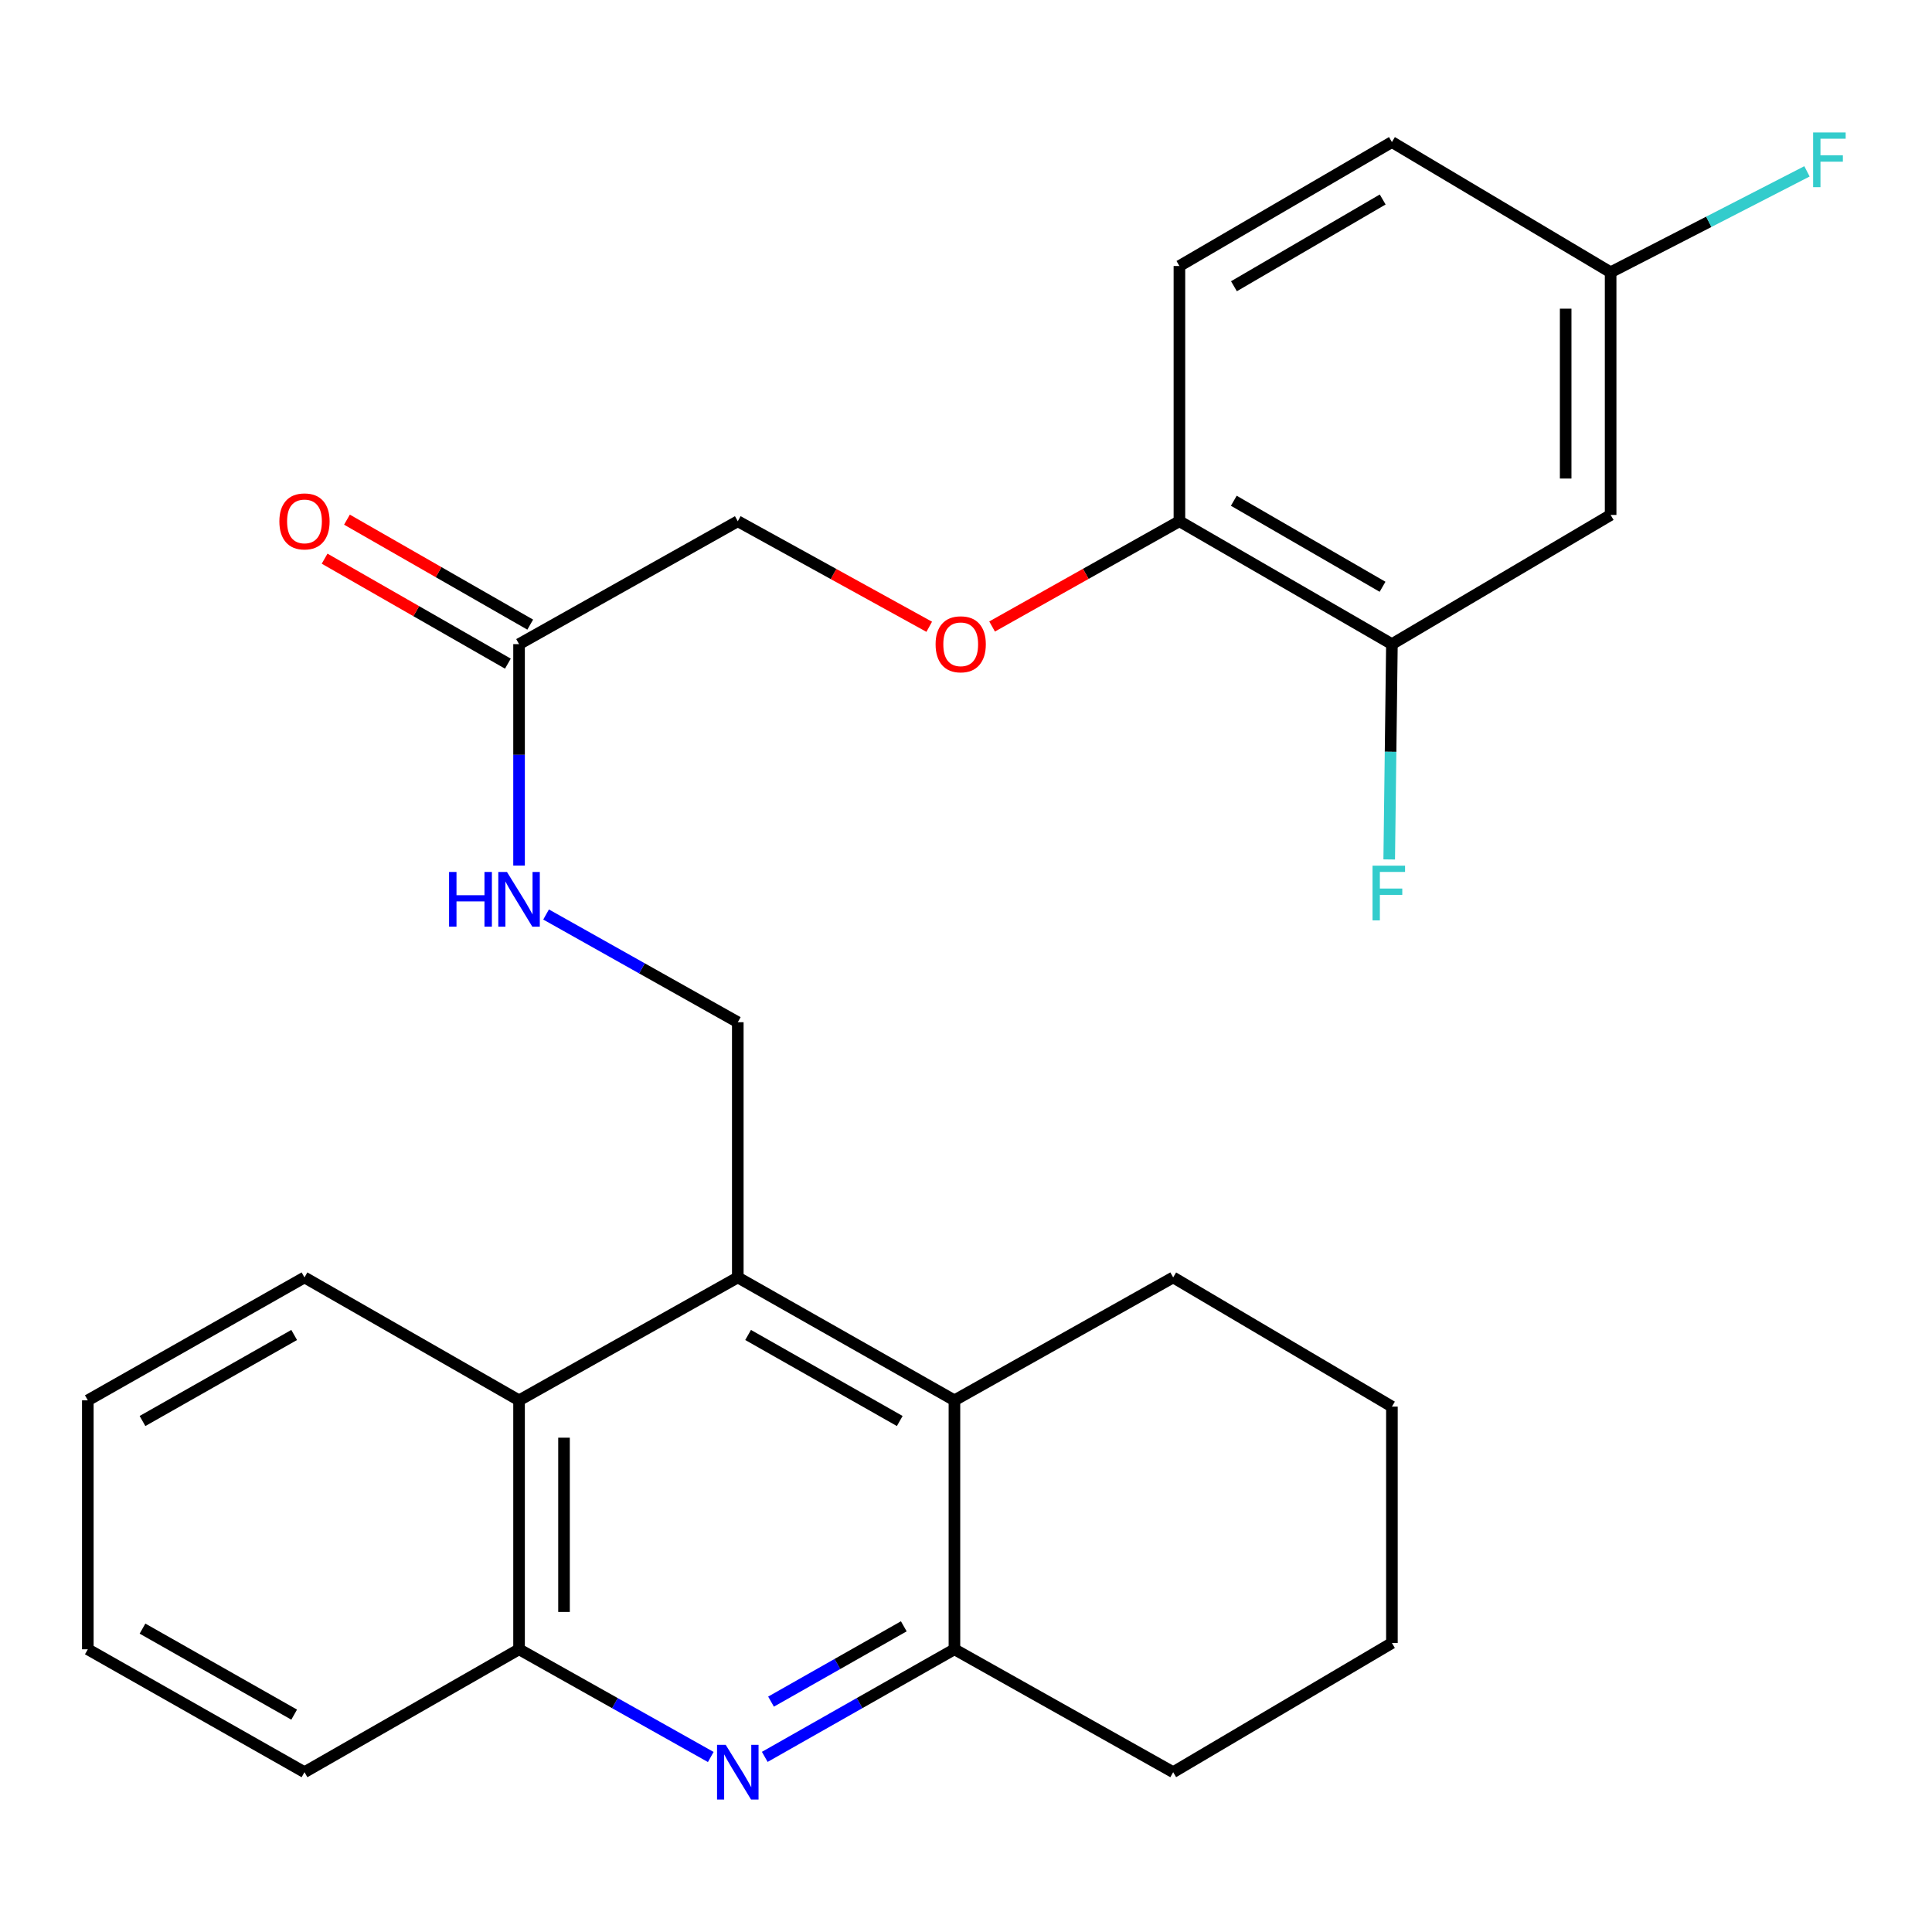 <?xml version='1.0' encoding='iso-8859-1'?>
<svg version='1.1' baseProfile='full'
              xmlns='http://www.w3.org/2000/svg'
                      xmlns:rdkit='http://www.rdkit.org/xml'
                      xmlns:xlink='http://www.w3.org/1999/xlink'
                  xml:space='preserve'
width='1000px' height='1000px' viewBox='0 0 1000 1000'>
<!-- END OF HEADER -->
<rect style='opacity:1.0;fill:#FFFFFF;stroke:none' width='1000' height='1000' x='0' y='0'> </rect>
<path class='bond-2' d='M 395.843,909.357 L 444.929,881.512' style='fill:none;fill-rule:evenodd;stroke:#0000FF;stroke-width:6px;stroke-linecap:butt;stroke-linejoin:miter;stroke-opacity:1' />
<path class='bond-2' d='M 444.929,881.512 L 494.014,853.667' style='fill:none;fill-rule:evenodd;stroke:#000000;stroke-width:6px;stroke-linecap:butt;stroke-linejoin:miter;stroke-opacity:1' />
<path class='bond-2' d='M 399.086,880.761 L 433.446,861.27' style='fill:none;fill-rule:evenodd;stroke:#0000FF;stroke-width:6px;stroke-linecap:butt;stroke-linejoin:miter;stroke-opacity:1' />
<path class='bond-2' d='M 433.446,861.27 L 467.805,841.778' style='fill:none;fill-rule:evenodd;stroke:#000000;stroke-width:6px;stroke-linecap:butt;stroke-linejoin:miter;stroke-opacity:1' />
<path class='bond-4' d='M 367.894,909.419 L 318.277,881.543' style='fill:none;fill-rule:evenodd;stroke:#0000FF;stroke-width:6px;stroke-linecap:butt;stroke-linejoin:miter;stroke-opacity:1' />
<path class='bond-4' d='M 318.277,881.543 L 268.661,853.667' style='fill:none;fill-rule:evenodd;stroke:#000000;stroke-width:6px;stroke-linecap:butt;stroke-linejoin:miter;stroke-opacity:1' />
<path class='bond-0' d='M 381.88,661.193 L 268.661,724.816' style='fill:none;fill-rule:evenodd;stroke:#000000;stroke-width:6px;stroke-linecap:butt;stroke-linejoin:miter;stroke-opacity:1' />
<path class='bond-5' d='M 381.88,661.193 L 381.88,529.097' style='fill:none;fill-rule:evenodd;stroke:#000000;stroke-width:6px;stroke-linecap:butt;stroke-linejoin:miter;stroke-opacity:1' />
<path class='bond-27' d='M 381.88,661.193 L 494.014,724.816' style='fill:none;fill-rule:evenodd;stroke:#000000;stroke-width:6px;stroke-linecap:butt;stroke-linejoin:miter;stroke-opacity:1' />
<path class='bond-27' d='M 387.216,690.977 L 465.709,735.514' style='fill:none;fill-rule:evenodd;stroke:#000000;stroke-width:6px;stroke-linecap:butt;stroke-linejoin:miter;stroke-opacity:1' />
<path class='bond-1' d='M 494.014,724.816 L 494.014,853.667' style='fill:none;fill-rule:evenodd;stroke:#000000;stroke-width:6px;stroke-linecap:butt;stroke-linejoin:miter;stroke-opacity:1' />
<path class='bond-19' d='M 494.014,724.816 L 607.233,661.193' style='fill:none;fill-rule:evenodd;stroke:#000000;stroke-width:6px;stroke-linecap:butt;stroke-linejoin:miter;stroke-opacity:1' />
<path class='bond-20' d='M 494.014,853.667 L 607.233,917.278' style='fill:none;fill-rule:evenodd;stroke:#000000;stroke-width:6px;stroke-linecap:butt;stroke-linejoin:miter;stroke-opacity:1' />
<path class='bond-3' d='M 268.661,724.816 L 268.661,853.667' style='fill:none;fill-rule:evenodd;stroke:#000000;stroke-width:6px;stroke-linecap:butt;stroke-linejoin:miter;stroke-opacity:1' />
<path class='bond-3' d='M 291.933,744.144 L 291.933,834.339' style='fill:none;fill-rule:evenodd;stroke:#000000;stroke-width:6px;stroke-linecap:butt;stroke-linejoin:miter;stroke-opacity:1' />
<path class='bond-21' d='M 268.661,724.816 L 157.601,661.193' style='fill:none;fill-rule:evenodd;stroke:#000000;stroke-width:6px;stroke-linecap:butt;stroke-linejoin:miter;stroke-opacity:1' />
<path class='bond-22' d='M 268.661,853.667 L 157.601,917.278' style='fill:none;fill-rule:evenodd;stroke:#000000;stroke-width:6px;stroke-linecap:butt;stroke-linejoin:miter;stroke-opacity:1' />
<path class='bond-9' d='M 381.88,529.097 L 332.264,501.22' style='fill:none;fill-rule:evenodd;stroke:#000000;stroke-width:6px;stroke-linecap:butt;stroke-linejoin:miter;stroke-opacity:1' />
<path class='bond-9' d='M 332.264,501.22 L 282.648,473.344' style='fill:none;fill-rule:evenodd;stroke:#0000FF;stroke-width:6px;stroke-linecap:butt;stroke-linejoin:miter;stroke-opacity:1' />
<path class='bond-6' d='M 720.453,333.403 L 610.466,269.792' style='fill:none;fill-rule:evenodd;stroke:#000000;stroke-width:6px;stroke-linecap:butt;stroke-linejoin:miter;stroke-opacity:1' />
<path class='bond-6' d='M 715.606,303.716 L 638.615,259.188' style='fill:none;fill-rule:evenodd;stroke:#000000;stroke-width:6px;stroke-linecap:butt;stroke-linejoin:miter;stroke-opacity:1' />
<path class='bond-8' d='M 720.453,333.403 L 833.659,266.534' style='fill:none;fill-rule:evenodd;stroke:#000000;stroke-width:6px;stroke-linecap:butt;stroke-linejoin:miter;stroke-opacity:1' />
<path class='bond-16' d='M 720.453,333.403 L 719.754,389.125' style='fill:none;fill-rule:evenodd;stroke:#000000;stroke-width:6px;stroke-linecap:butt;stroke-linejoin:miter;stroke-opacity:1' />
<path class='bond-16' d='M 719.754,389.125 L 719.055,444.847' style='fill:none;fill-rule:evenodd;stroke:#33CCCC;stroke-width:6px;stroke-linecap:butt;stroke-linejoin:miter;stroke-opacity:1' />
<path class='bond-7' d='M 268.661,333.403 L 268.661,390.714' style='fill:none;fill-rule:evenodd;stroke:#000000;stroke-width:6px;stroke-linecap:butt;stroke-linejoin:miter;stroke-opacity:1' />
<path class='bond-7' d='M 268.661,390.714 L 268.661,448.024' style='fill:none;fill-rule:evenodd;stroke:#0000FF;stroke-width:6px;stroke-linecap:butt;stroke-linejoin:miter;stroke-opacity:1' />
<path class='bond-12' d='M 274.444,323.306 L 227.014,296.14' style='fill:none;fill-rule:evenodd;stroke:#000000;stroke-width:6px;stroke-linecap:butt;stroke-linejoin:miter;stroke-opacity:1' />
<path class='bond-12' d='M 227.014,296.14 L 179.584,268.974' style='fill:none;fill-rule:evenodd;stroke:#FF0000;stroke-width:6px;stroke-linecap:butt;stroke-linejoin:miter;stroke-opacity:1' />
<path class='bond-12' d='M 262.878,343.5 L 215.448,316.334' style='fill:none;fill-rule:evenodd;stroke:#000000;stroke-width:6px;stroke-linecap:butt;stroke-linejoin:miter;stroke-opacity:1' />
<path class='bond-12' d='M 215.448,316.334 L 168.017,289.168' style='fill:none;fill-rule:evenodd;stroke:#FF0000;stroke-width:6px;stroke-linecap:butt;stroke-linejoin:miter;stroke-opacity:1' />
<path class='bond-15' d='M 268.661,333.403 L 381.88,269.792' style='fill:none;fill-rule:evenodd;stroke:#000000;stroke-width:6px;stroke-linecap:butt;stroke-linejoin:miter;stroke-opacity:1' />
<path class='bond-30' d='M 833.659,266.534 L 833.659,140.929' style='fill:none;fill-rule:evenodd;stroke:#000000;stroke-width:6px;stroke-linecap:butt;stroke-linejoin:miter;stroke-opacity:1' />
<path class='bond-30' d='M 810.387,247.693 L 810.387,159.77' style='fill:none;fill-rule:evenodd;stroke:#000000;stroke-width:6px;stroke-linecap:butt;stroke-linejoin:miter;stroke-opacity:1' />
<path class='bond-10' d='M 610.466,269.792 L 561.985,297.033' style='fill:none;fill-rule:evenodd;stroke:#000000;stroke-width:6px;stroke-linecap:butt;stroke-linejoin:miter;stroke-opacity:1' />
<path class='bond-10' d='M 561.985,297.033 L 513.505,324.274' style='fill:none;fill-rule:evenodd;stroke:#FF0000;stroke-width:6px;stroke-linecap:butt;stroke-linejoin:miter;stroke-opacity:1' />
<path class='bond-13' d='M 610.466,269.792 L 610.466,137.684' style='fill:none;fill-rule:evenodd;stroke:#000000;stroke-width:6px;stroke-linecap:butt;stroke-linejoin:miter;stroke-opacity:1' />
<path class='bond-11' d='M 480.965,324.42 L 431.423,297.106' style='fill:none;fill-rule:evenodd;stroke:#FF0000;stroke-width:6px;stroke-linecap:butt;stroke-linejoin:miter;stroke-opacity:1' />
<path class='bond-11' d='M 431.423,297.106 L 381.88,269.792' style='fill:none;fill-rule:evenodd;stroke:#000000;stroke-width:6px;stroke-linecap:butt;stroke-linejoin:miter;stroke-opacity:1' />
<path class='bond-17' d='M 610.466,137.684 L 720.453,73.53' style='fill:none;fill-rule:evenodd;stroke:#000000;stroke-width:6px;stroke-linecap:butt;stroke-linejoin:miter;stroke-opacity:1' />
<path class='bond-17' d='M 638.689,148.163 L 715.68,103.255' style='fill:none;fill-rule:evenodd;stroke:#000000;stroke-width:6px;stroke-linecap:butt;stroke-linejoin:miter;stroke-opacity:1' />
<path class='bond-14' d='M 833.659,140.929 L 720.453,73.53' style='fill:none;fill-rule:evenodd;stroke:#000000;stroke-width:6px;stroke-linecap:butt;stroke-linejoin:miter;stroke-opacity:1' />
<path class='bond-18' d='M 833.659,140.929 L 884.474,114.808' style='fill:none;fill-rule:evenodd;stroke:#000000;stroke-width:6px;stroke-linecap:butt;stroke-linejoin:miter;stroke-opacity:1' />
<path class='bond-18' d='M 884.474,114.808 L 935.289,88.687' style='fill:none;fill-rule:evenodd;stroke:#33CCCC;stroke-width:6px;stroke-linecap:butt;stroke-linejoin:miter;stroke-opacity:1' />
<path class='bond-29' d='M 607.233,661.193 L 720.453,728.061' style='fill:none;fill-rule:evenodd;stroke:#000000;stroke-width:6px;stroke-linecap:butt;stroke-linejoin:miter;stroke-opacity:1' />
<path class='bond-24' d='M 607.233,917.278 L 720.453,850.409' style='fill:none;fill-rule:evenodd;stroke:#000000;stroke-width:6px;stroke-linecap:butt;stroke-linejoin:miter;stroke-opacity:1' />
<path class='bond-28' d='M 157.601,661.193 L 45.455,724.816' style='fill:none;fill-rule:evenodd;stroke:#000000;stroke-width:6px;stroke-linecap:butt;stroke-linejoin:miter;stroke-opacity:1' />
<path class='bond-28' d='M 152.263,690.978 L 73.76,735.514' style='fill:none;fill-rule:evenodd;stroke:#000000;stroke-width:6px;stroke-linecap:butt;stroke-linejoin:miter;stroke-opacity:1' />
<path class='bond-26' d='M 157.601,917.278 L 45.455,853.667' style='fill:none;fill-rule:evenodd;stroke:#000000;stroke-width:6px;stroke-linecap:butt;stroke-linejoin:miter;stroke-opacity:1' />
<path class='bond-26' d='M 152.261,887.493 L 73.758,842.966' style='fill:none;fill-rule:evenodd;stroke:#000000;stroke-width:6px;stroke-linecap:butt;stroke-linejoin:miter;stroke-opacity:1' />
<path class='bond-23' d='M 720.453,728.061 L 720.453,850.409' style='fill:none;fill-rule:evenodd;stroke:#000000;stroke-width:6px;stroke-linecap:butt;stroke-linejoin:miter;stroke-opacity:1' />
<path class='bond-25' d='M 45.455,724.816 L 45.455,853.667' style='fill:none;fill-rule:evenodd;stroke:#000000;stroke-width:6px;stroke-linecap:butt;stroke-linejoin:miter;stroke-opacity:1' />
<path  class='atom-0' d='M 375.62 903.118
L 384.9 918.118
Q 385.82 919.598, 387.3 922.278
Q 388.78 924.958, 388.86 925.118
L 388.86 903.118
L 392.62 903.118
L 392.62 931.438
L 388.74 931.438
L 378.78 915.038
Q 377.62 913.118, 376.38 910.918
Q 375.18 908.718, 374.82 908.038
L 374.82 931.438
L 371.14 931.438
L 371.14 903.118
L 375.62 903.118
' fill='#0000FF'/>
<path  class='atom-10' d='M 232.441 451.326
L 236.281 451.326
L 236.281 463.366
L 250.761 463.366
L 250.761 451.326
L 254.601 451.326
L 254.601 479.646
L 250.761 479.646
L 250.761 466.566
L 236.281 466.566
L 236.281 479.646
L 232.441 479.646
L 232.441 451.326
' fill='#0000FF'/>
<path  class='atom-10' d='M 262.401 451.326
L 271.681 466.326
Q 272.601 467.806, 274.081 470.486
Q 275.561 473.166, 275.641 473.326
L 275.641 451.326
L 279.401 451.326
L 279.401 479.646
L 275.521 479.646
L 265.561 463.246
Q 264.401 461.326, 263.161 459.126
Q 261.961 456.926, 261.601 456.246
L 261.601 479.646
L 257.921 479.646
L 257.921 451.326
L 262.401 451.326
' fill='#0000FF'/>
<path  class='atom-12' d='M 484.259 333.483
Q 484.259 326.683, 487.619 322.883
Q 490.979 319.083, 497.259 319.083
Q 503.539 319.083, 506.899 322.883
Q 510.259 326.683, 510.259 333.483
Q 510.259 340.363, 506.859 344.283
Q 503.459 348.163, 497.259 348.163
Q 491.019 348.163, 487.619 344.283
Q 484.259 340.403, 484.259 333.483
M 497.259 344.963
Q 501.579 344.963, 503.899 342.083
Q 506.259 339.163, 506.259 333.483
Q 506.259 327.923, 503.899 325.123
Q 501.579 322.283, 497.259 322.283
Q 492.939 322.283, 490.579 325.083
Q 488.259 327.883, 488.259 333.483
Q 488.259 339.203, 490.579 342.083
Q 492.939 344.963, 497.259 344.963
' fill='#FF0000'/>
<path  class='atom-13' d='M 144.601 269.872
Q 144.601 263.072, 147.961 259.272
Q 151.321 255.472, 157.601 255.472
Q 163.881 255.472, 167.241 259.272
Q 170.601 263.072, 170.601 269.872
Q 170.601 276.752, 167.201 280.672
Q 163.801 284.552, 157.601 284.552
Q 151.361 284.552, 147.961 280.672
Q 144.601 276.792, 144.601 269.872
M 157.601 281.352
Q 161.921 281.352, 164.241 278.472
Q 166.601 275.552, 166.601 269.872
Q 166.601 264.312, 164.241 261.512
Q 161.921 258.672, 157.601 258.672
Q 153.281 258.672, 150.921 261.472
Q 148.601 264.272, 148.601 269.872
Q 148.601 275.592, 150.921 278.472
Q 153.281 281.352, 157.601 281.352
' fill='#FF0000'/>
<path  class='atom-17' d='M 710.417 448.068
L 727.257 448.068
L 727.257 451.308
L 714.217 451.308
L 714.217 459.908
L 725.817 459.908
L 725.817 463.188
L 714.217 463.188
L 714.217 476.388
L 710.417 476.388
L 710.417 448.068
' fill='#33CCCC'/>
<path  class='atom-19' d='M 938.471 68.562
L 955.311 68.562
L 955.311 71.802
L 942.271 71.802
L 942.271 80.403
L 953.871 80.403
L 953.871 83.683
L 942.271 83.683
L 942.271 96.882
L 938.471 96.882
L 938.471 68.562
' fill='#33CCCC'/>
</svg>
